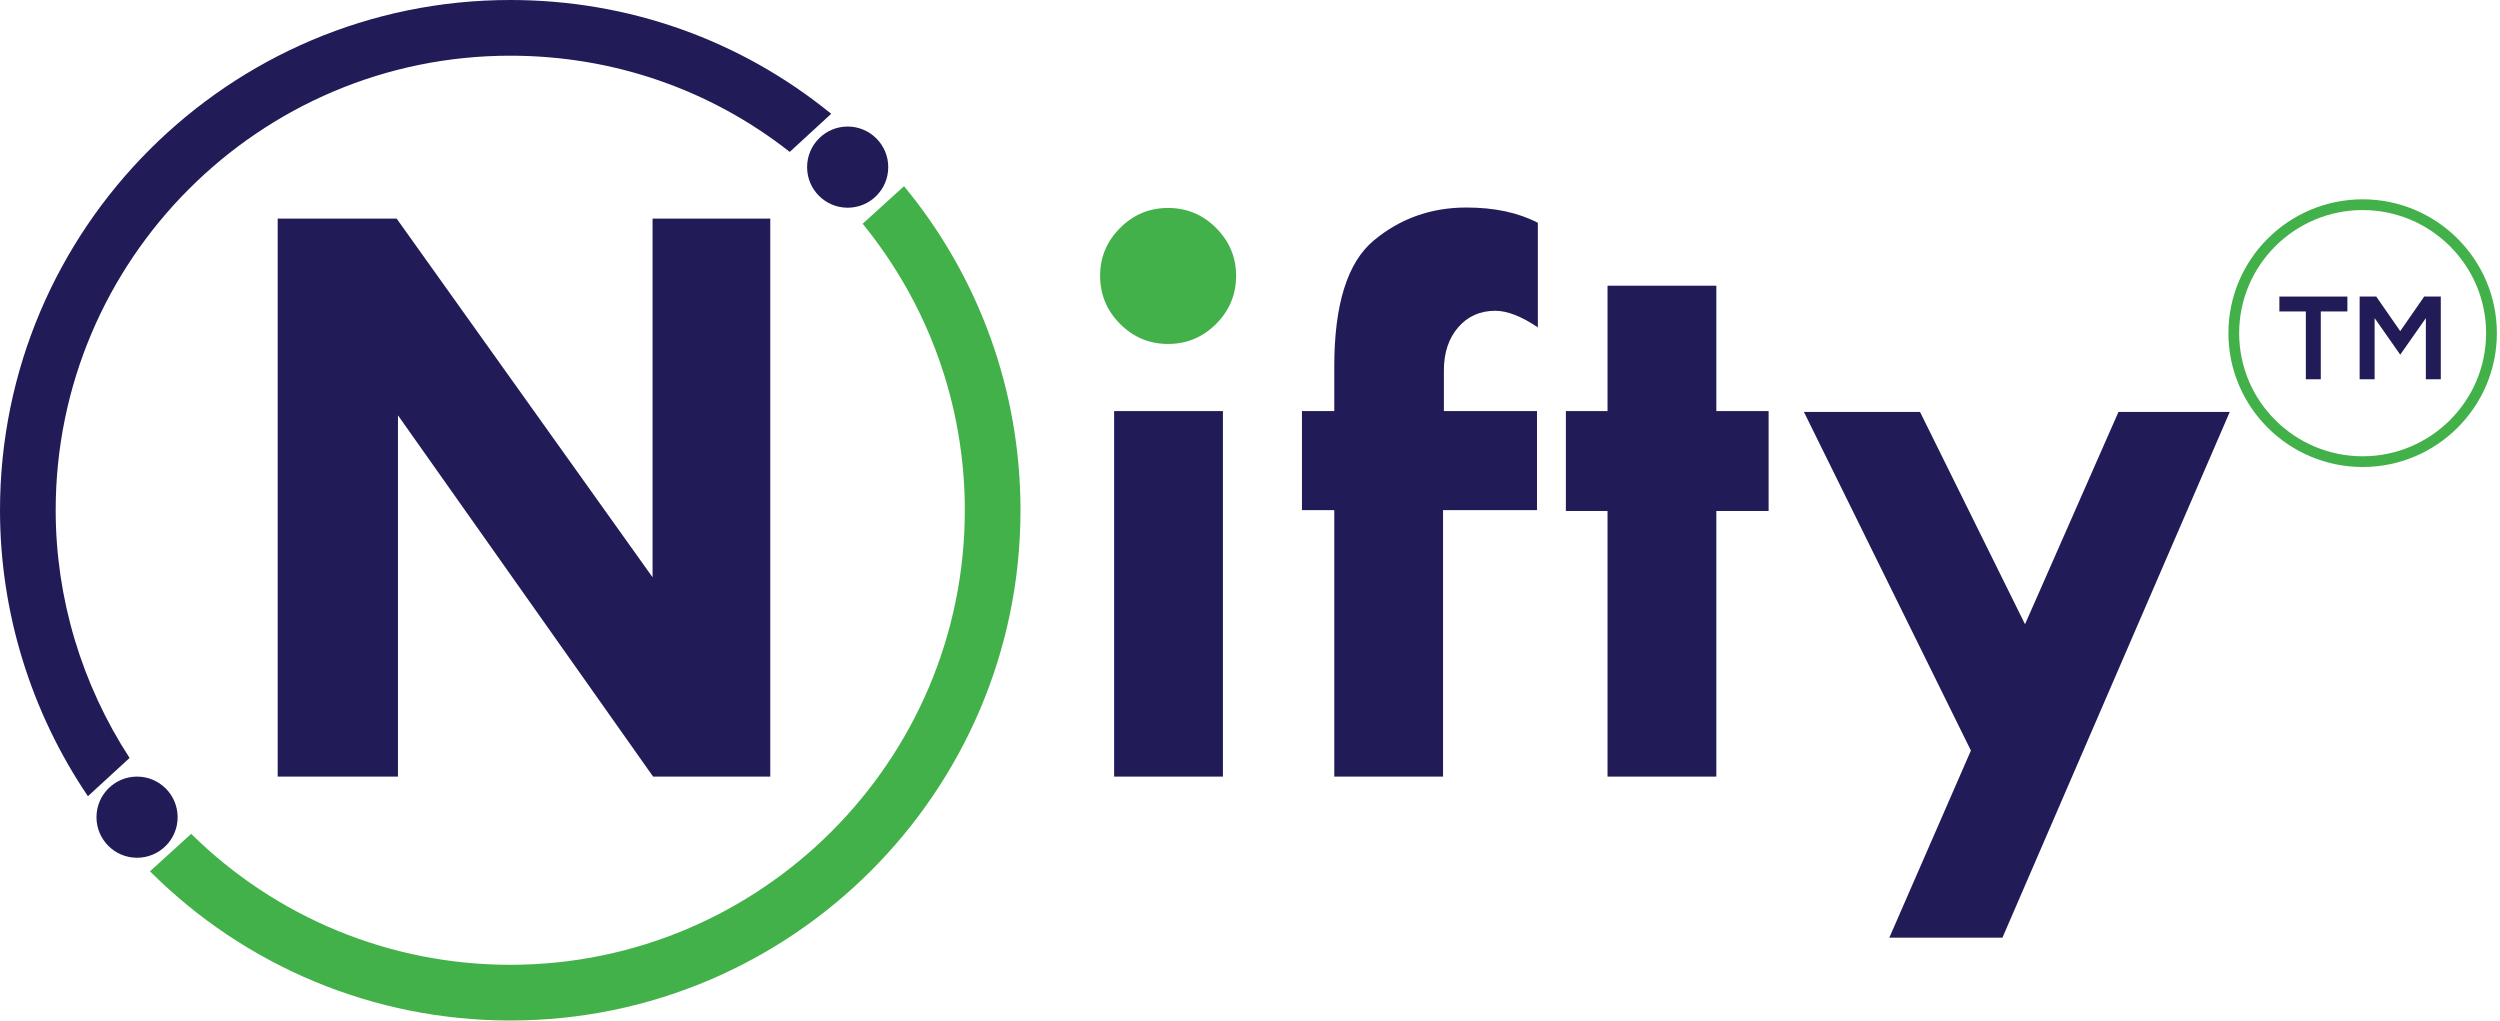 <?xml version="1.0" encoding="utf-8"?>
<!-- Generator: Adobe Illustrator 16.0.0, SVG Export Plug-In . SVG Version: 6.00 Build 0)  -->
<!DOCTYPE svg PUBLIC "-//W3C//DTD SVG 1.1//EN" "http://www.w3.org/Graphics/SVG/1.1/DTD/svg11.dtd">
<svg version="1.1" id="Layer_1" xmlns="http://www.w3.org/2000/svg" xmlns:xlink="http://www.w3.org/1999/xlink" x="0px" y="0px"
	 width="179.04px" height="73.092px" viewBox="0 0 179.04 73.092" enable-background="new 0 0 179.04 73.092" xml:space="preserve">
<g>
	<path fill="#211C58" d="M163.24,22.305v-1.067h4.871v1.067h-1.906v4.857h-1.07v-4.857H163.24z"/>
	<path fill="#211C58" d="M168.988,27.162v-5.924h1.188l1.718,2.477l1.718-2.477h1.188v5.924h-1.07v-4.38l-1.835,2.619l-1.834-2.619
		v4.38H168.988z"/>
</g>
<path fill="#43B149" d="M169.204,14.274c-5.302,0-9.614,4.3-9.614,9.586s4.313,9.585,9.614,9.585c5.3,0,9.612-4.3,9.612-9.585
	S174.503,14.274,169.204,14.274z M169.204,32.677c-4.876,0-8.844-3.955-8.844-8.816c0-4.861,3.968-8.816,8.844-8.816
	c4.873,0,8.841,3.955,8.841,8.816C178.044,28.722,174.077,32.677,169.204,32.677z"/>
<polygon fill="#211C58" points="46.734,15.653 55.164,15.653 55.164,55.617 46.773,55.617 28.501,29.745 28.501,55.617 
	19.887,55.617 19.887,15.653 28.404,15.653 46.734,41.342 "/>
<rect x="79.789" y="29.44" fill="#211C58" width="7.792" height="26.177"/>
<path fill="#211C58" d="M110.135,15.957v7.488c-1.178-0.792-2.192-1.188-3.046-1.188c-1.094,0-1.981,0.396-2.663,1.188
	c-0.68,0.791-1.02,1.817-1.02,3.074v2.922h6.667v7.092h-6.728v19.084h-7.79V36.533h-2.314V29.44h2.314v-3.195
	c0-4.444,0.943-7.452,2.83-9.024c1.887-1.572,4.097-2.359,6.635-2.359C107.031,14.861,108.734,15.227,110.135,15.957"/>
<polygon fill="#211C58" points="115.125,20.461 122.918,20.461 122.918,29.44 126.661,29.44 126.661,36.594 122.918,36.594 
	122.918,55.617 115.125,55.617 115.125,36.594 112.142,36.594 112.142,29.44 115.125,29.44 "/>
<polygon fill="#211C58" points="129.189,29.501 137.505,29.501 145.024,44.706 151.716,29.501 159.687,29.501 143.408,67.151 
	135.306,67.151 141.148,53.752 "/>
<path fill="#211C58" d="M36.542,3.989c7.37,0,14.323,2.42,20.016,6.889l2.969-2.728C53.044,2.873,45.041,0,36.542,0
	C16.393,0,0,16.393,0,36.542c0,7.315,2.223,14.461,6.296,20.479l2.984-2.74c-3.418-5.255-5.292-11.422-5.292-17.739
	C3.989,18.592,18.592,3.989,36.542,3.989"/>
<path fill="#43B149" d="M64.743,13.332l-2.964,2.692c4.724,5.796,7.317,12.981,7.317,20.519c0,17.949-14.604,32.552-32.554,32.552
	c-8.618,0-16.778-3.387-22.85-9.379l-2.952,2.683c6.829,6.823,16.052,10.685,25.802,10.685c20.149,0,36.542-16.394,36.542-36.541
	C73.084,28.006,70.135,19.867,64.743,13.332"/>
<path fill="#211C58" d="M63.613,11.971c0,1.604-1.302,2.905-2.905,2.905c-1.606,0-2.907-1.301-2.907-2.905
	c0-1.606,1.3-2.909,2.907-2.909C62.311,9.063,63.613,10.365,63.613,11.971"/>
<path fill="#211C58" d="M12.721,58.525c0,1.604-1.301,2.904-2.905,2.904c-1.606,0-2.907-1.301-2.907-2.904
	c0-1.607,1.301-2.908,2.907-2.908C11.419,55.617,12.721,56.918,12.721,58.525"/>
<path fill="#43B149" d="M78.785,19.747c0-1.323,0.476-2.462,1.431-3.42c0.953-0.958,2.099-1.434,3.438-1.434
	c1.339,0,2.485,0.477,3.439,1.434c0.954,0.958,1.432,2.097,1.432,3.42c0,1.343-0.478,2.493-1.432,3.451
	c-0.954,0.956-2.1,1.434-3.439,1.434c-1.34,0-2.486-0.479-3.438-1.434C79.26,22.24,78.785,21.09,78.785,19.747"/>
</svg>
